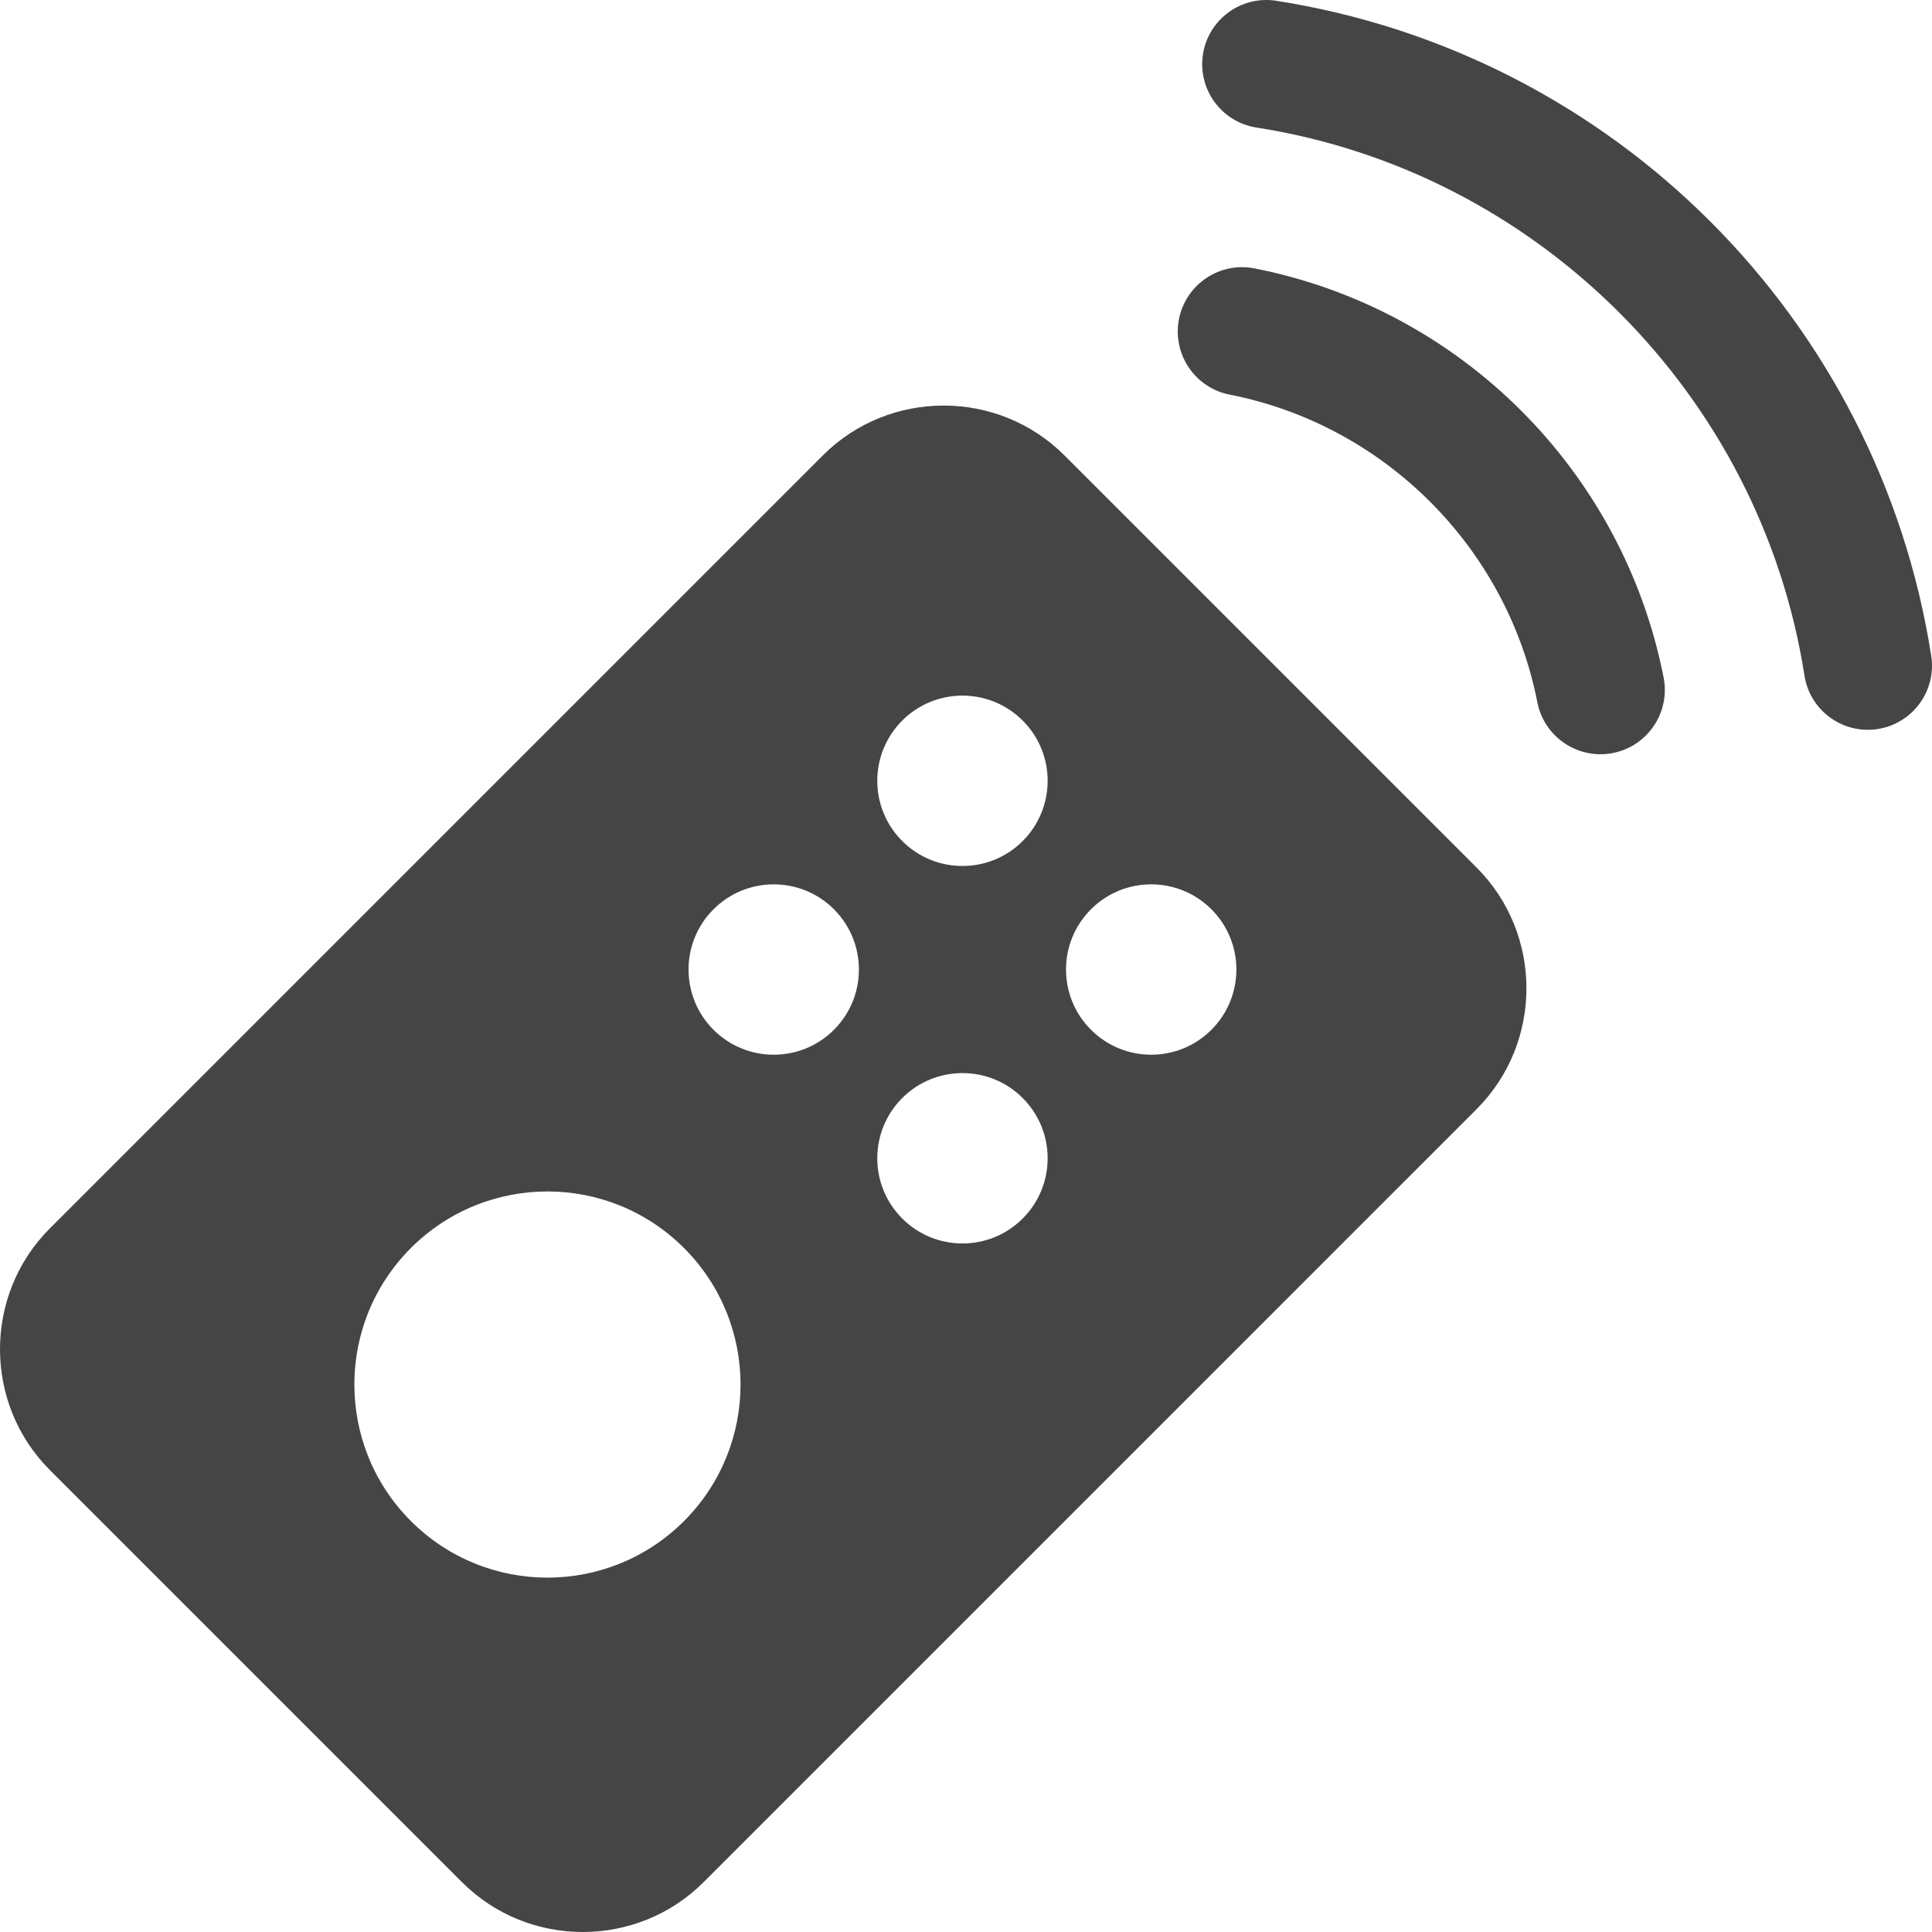 <svg xmlns="http://www.w3.org/2000/svg" version="1.1" xmlns:xlink="http://www.w3.org/1999/xlink" width="512" height="512" x="0" y="0" viewBox="0 0 512 512" style="enable-background:new 0 0 512 512" xml:space="preserve" class=""><g><path fill-rule="evenodd" d="M282.091 120.685c-17.607-17.607-46.418-17.607-64.025 0l-204.86 204.86c-17.607 17.607-17.607 46.418 0 64.026l109.223 109.223c17.607 17.607 46.419 17.607 64.026 0l204.86-204.86c17.607-17.607 17.607-46.419 0-64.026zm50.904-86.883c-9.278-1.436-15.636-10.121-14.2-19.4 1.436-9.278 10.122-15.636 19.4-14.2 44.692 6.987 84.624 28.066 115.08 58.523s51.535 70.388 58.522 115.08c1.436 9.278-4.922 17.964-14.2 19.4s-17.964-4.922-19.4-14.2c-5.818-37.211-23.489-70.58-49.056-96.147s-58.935-43.238-96.146-49.056zm-7.091 70.786c-9.241-1.804-15.271-10.759-13.466-20 1.804-9.242 10.759-15.271 20-13.466 27.36 5.377 51.792 18.818 70.708 37.733 18.916 18.916 32.356 43.348 37.733 70.708 1.804 9.241-4.225 18.196-13.467 20-9.241 1.804-18.196-4.225-20-13.467-4.029-20.501-14.146-38.854-28.4-53.108-14.254-14.253-32.607-24.37-53.108-28.4zm-36.787 136.386c8.816-8.817 23.11-8.817 31.926 0 8.816 8.816 8.816 23.109 0 31.926-8.816 8.816-23.11 8.816-31.926 0s-8.815-23.109 0-31.926zM239.1 222.883c-8.817-8.817-8.816-23.11 0-31.926s23.11-8.816 31.926 0 8.817 23.11 0 31.926c-8.816 8.816-23.11 8.816-31.926 0zm-18.092 18.091c8.816 8.816 8.817 23.11 0 31.926-8.816 8.816-23.11 8.816-31.926 0-8.816-8.817-8.816-23.11 0-31.926s23.109-8.816 31.926 0zm18.092 50.018c8.816-8.817 23.11-8.817 31.926 0 8.816 8.816 8.816 23.109 0 31.926-8.816 8.816-23.11 8.816-31.926 0-8.817-8.816-8.817-23.11 0-31.926zm-57.836 39.744c19.983 19.983 19.983 52.383 0 72.366s-52.383 19.983-72.367 0c-19.983-19.983-19.983-52.383 0-72.366 19.984-19.983 52.383-19.983 72.367 0z" clip-rule="evenodd" fill="#454545" opacity="1" data-original="#000000" class=""></path></g></svg>